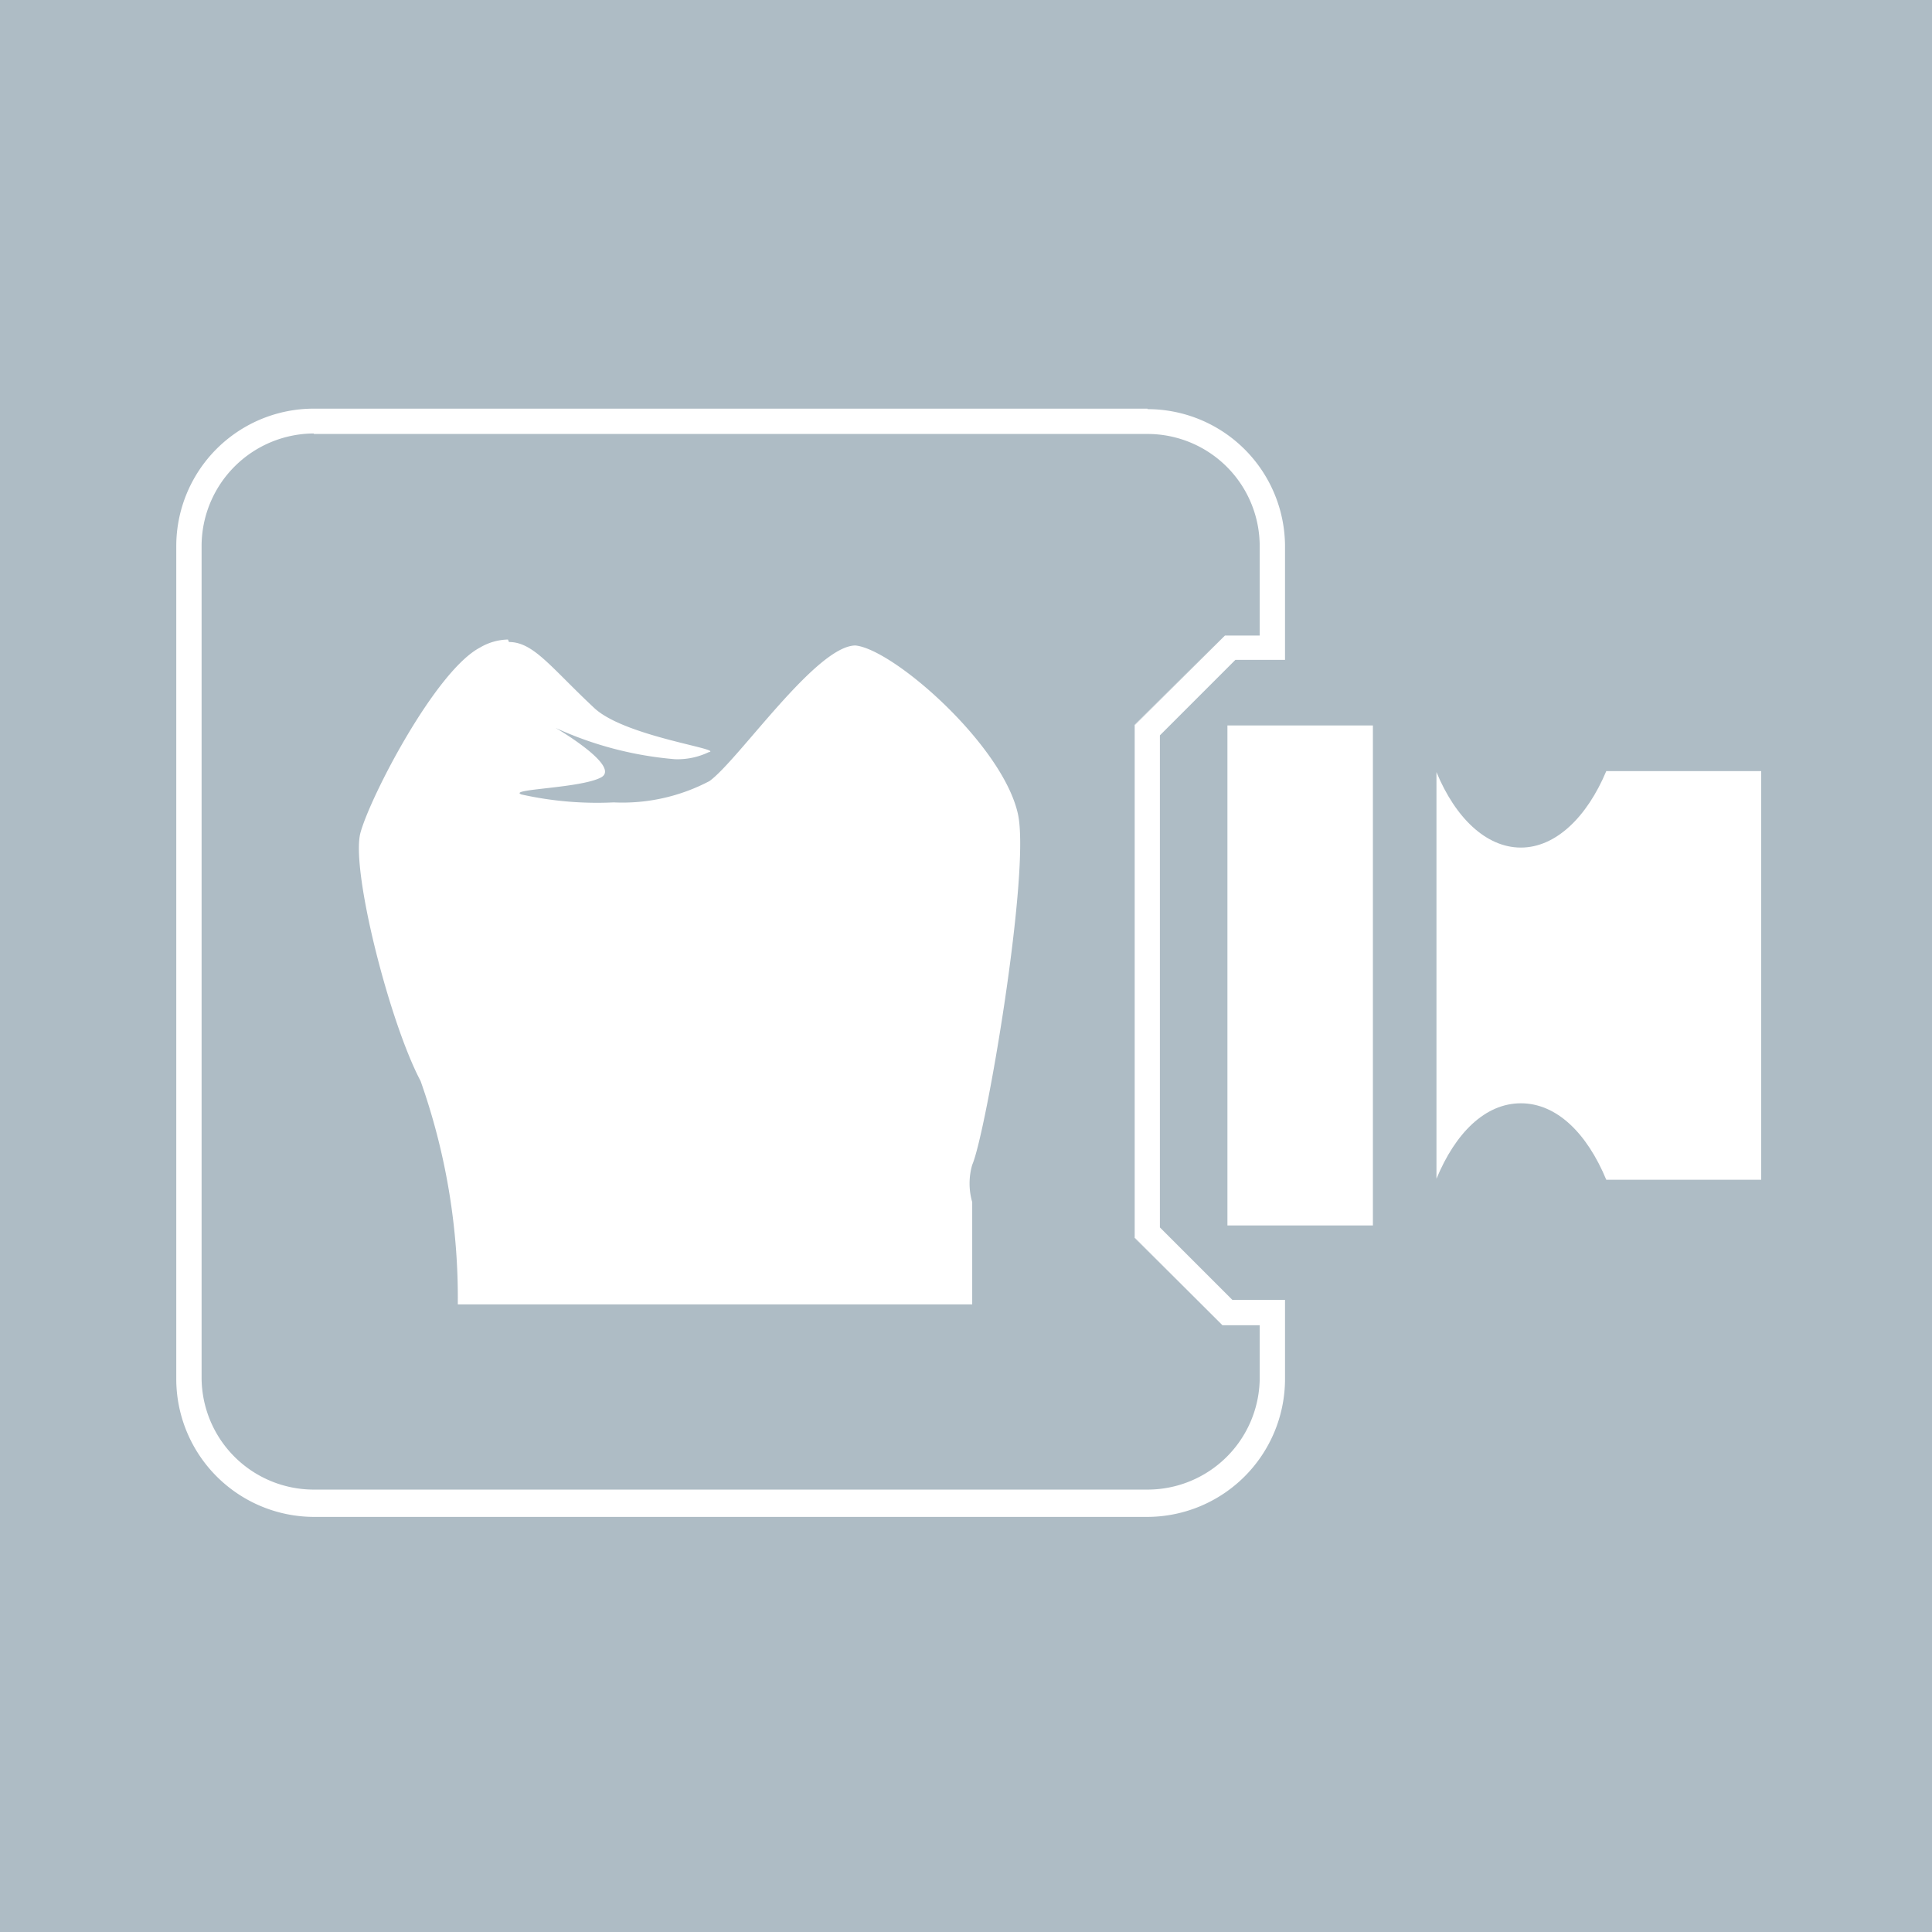 <svg id="Ebene_1" data-name="Ebene 1" xmlns="http://www.w3.org/2000/svg" xmlns:xlink="http://www.w3.org/1999/xlink" viewBox="0 0 38.91 38.91"><defs><style>.cls-1{fill:none;}.cls-2{fill:#aebcc5;}.cls-3{clip-path:url(#clip-path);}.cls-4{fill:#fff;}.cls-5{fill:#c4c5d4;}</style><clipPath id="clip-path"><rect class="cls-1" width="38.91" height="38.91"/></clipPath></defs><title>In-Cad-Nesting_Icon_exocad</title><rect class="cls-2" width="38.91" height="38.91"/><g class="cls-3"><path class="cls-4" d="M23.11,8.23H6.32A2.77,2.77,0,0,0,3.55,11V27.78a2.78,2.78,0,0,0,2.77,2.77H23.11a2.78,2.78,0,0,0,2.77-2.77v-1.6H24.82l-1.46-1.46V14.81l1.52-1.52h1V11a2.77,2.77,0,0,0-2.77-2.76m-16.79.5H23.11A2.26,2.26,0,0,1,25.37,11v1.8h-.7L22.86,14.6V24.93l1.76,1.76h.75v1.09A2.26,2.26,0,0,1,23.11,30H6.32a2.26,2.26,0,0,1-2.26-2.26V11h0A2.27,2.27,0,0,1,6.32,8.73"/><path class="cls-5" d="M6.32,8.73A2.27,2.27,0,0,0,4.06,11,2.27,2.27,0,0,1,6.32,8.73M4.06,11h0V27.78a2.27,2.27,0,0,0,2.26,2.27H23.11a2.27,2.27,0,0,0,2.26-2.27,2.27,2.27,0,0,1-2.26,2.27H6.32a2.27,2.27,0,0,1-2.26-2.27Z"/><path class="cls-4" d="M24.67,12.79,22.85,14.6V24.93l1.77,1.76h.75v0h-.75l-1.76-1.76V14.6Zm-14.44.09a1.15,1.15,0,0,0-.56.16c-.9.47-2.21,3-2.41,3.73s.58,3.81,1.21,5a13.1,13.1,0,0,1,.75,4.5H19.58V24.21a1.35,1.35,0,0,1,0-.75c.28-.64,1.18-5.92.92-7.07C20.19,15,18,13.08,17.23,13h0c-.79,0-2.35,2.3-2.94,2.73a3.76,3.76,0,0,1-1.93.43A7,7,0,0,1,10.5,16c-.28-.11,1.17-.12,1.6-.34s-.91-1-.91-1a7.19,7.19,0,0,0,2.4.63,1.45,1.45,0,0,0,.68-.14c.33-.06-1.66-.31-2.29-.88-.88-.82-1.23-1.34-1.73-1.34h0"/><path class="cls-4" d="M35.47,19.45v4.31H32.35c-.39-.94-1-1.54-1.72-1.54s-1.32.6-1.7,1.52V15.55c.38.92,1,1.52,1.7,1.52s1.33-.61,1.72-1.54h3.12Zm-7.82,5.23H24.72V14.61h2.93Z"/></g></svg>